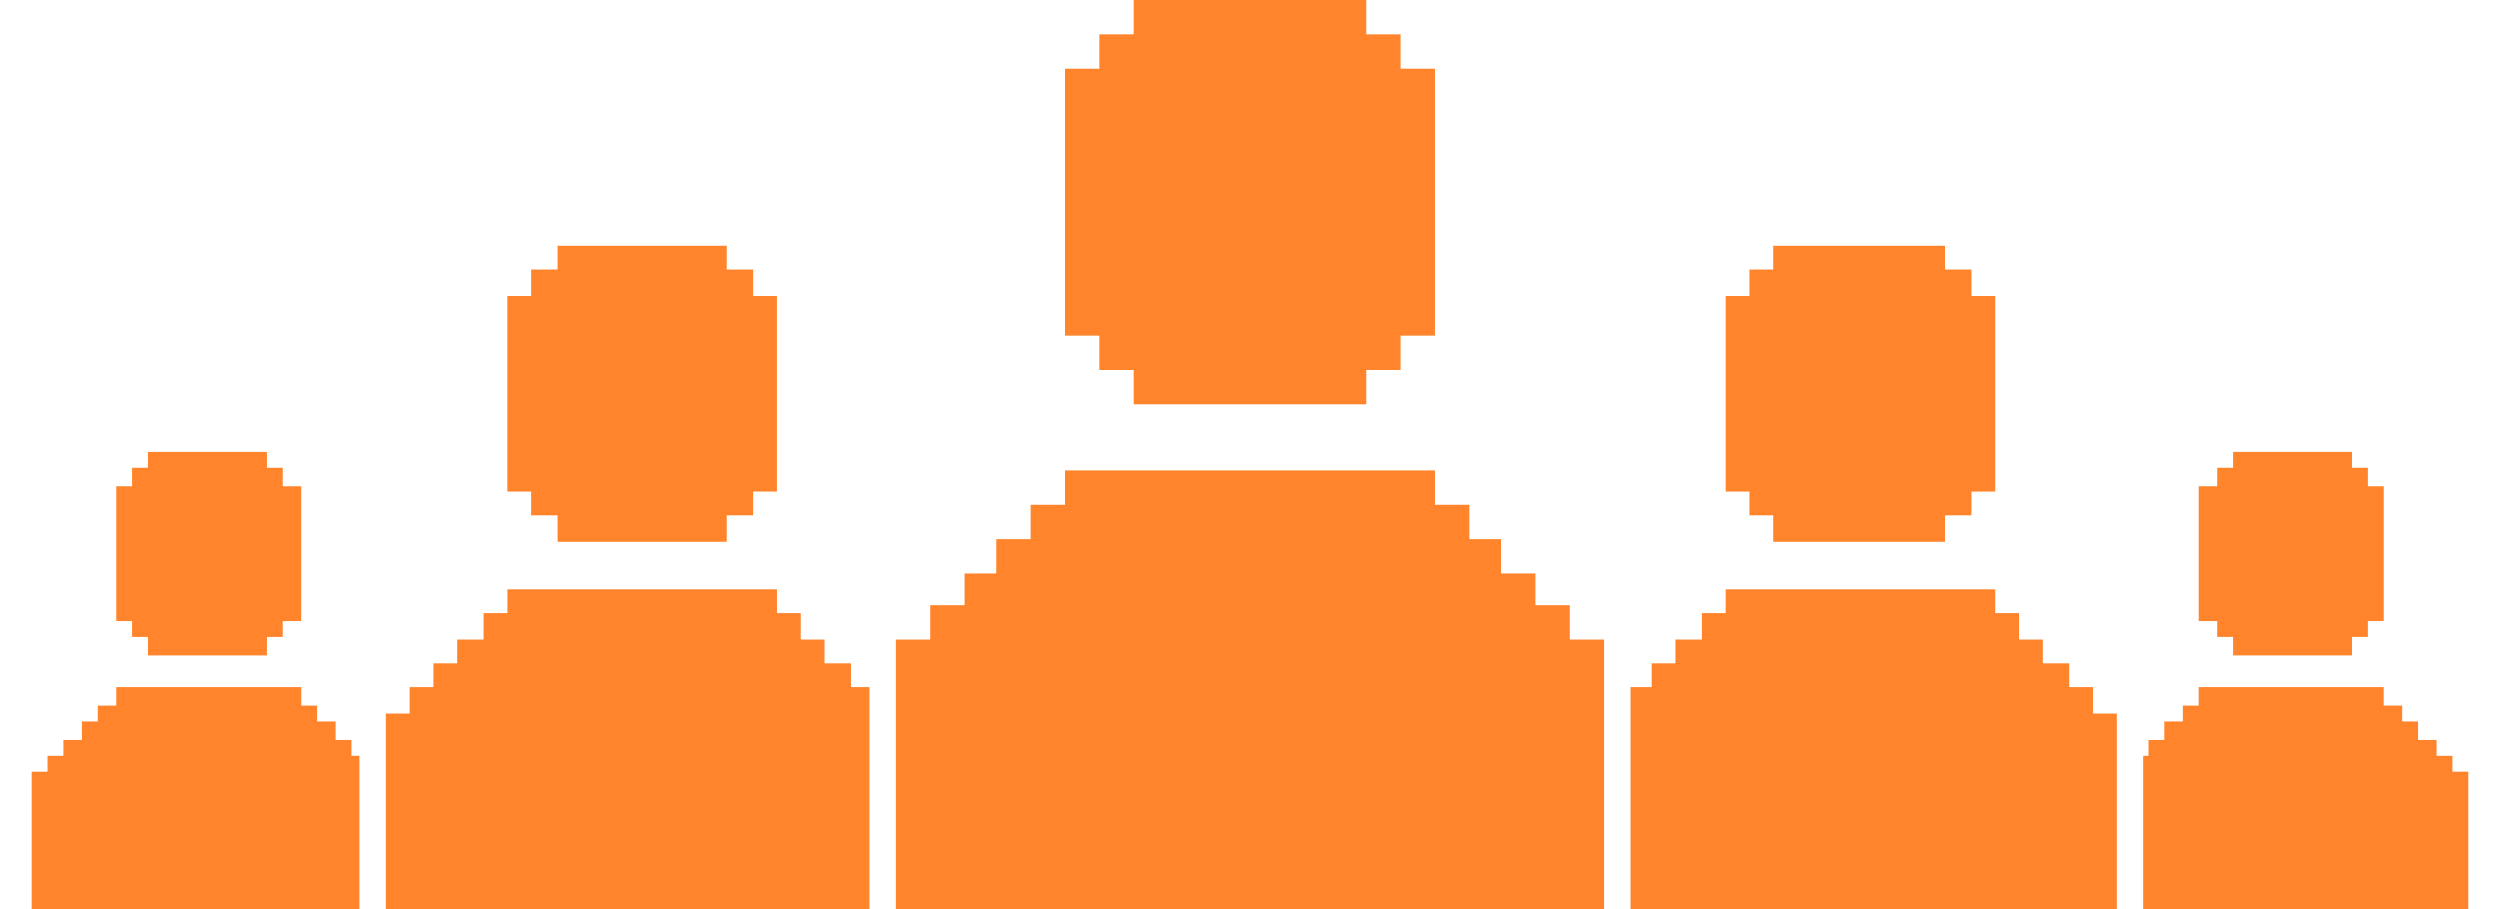 <?xml version="1.0" encoding="UTF-8"?> <svg xmlns="http://www.w3.org/2000/svg" width="55" height="20" viewBox="0 0 55 20" fill="none"><path d="M34.535 13.314H33.779V12.616H33.023V11.861H32.325V11.105H31.57V10.349H23.43V11.105H22.674V11.861H21.918V12.616H21.221V13.314H20.465V14.07H19.709V20H35.29V14.07H34.535V13.314Z" fill="#FF842B"></path><path d="M24.186 8.14H24.941V8.895H30.058V8.14H30.813V7.384H31.569V1.512H30.813V0.756H30.058V0H24.941V0.756H24.186V1.512H23.43V7.384H24.186V8.14Z" fill="#FF842B"></path><path d="M46.047 15.116H45.523V14.593H44.942V14.07H44.419V13.488H43.895V12.965H37.965V13.488H37.442V14.07H36.86V14.593H36.337V15.116H35.872V20H46.57V15.698H46.047V15.116Z" fill="#FF842B"></path><path d="M38.488 11.337H39.011V11.919H42.79V11.337H43.372V10.814H43.895V6.512H43.372V5.93H42.79V5.407H39.011V5.93H38.488V6.512H37.965V10.814H38.488V11.337Z" fill="#FF842B"></path><path d="M53.953 16.977V16.628H53.604V16.279H53.197V15.872H52.848V15.523H52.441V15.116H48.371V15.523H48.023V15.872H47.615V16.279H47.267V16.628H47.15V20H54.302V16.977H53.953Z" fill="#FF842B"></path><path d="M48.779 14.012H49.128V14.419H51.744V14.012H52.093V13.663H52.442V10.698H52.093V10.291H51.744V9.942H49.128V10.291H48.779V10.698H48.372V13.663H48.779V14.012Z" fill="#FF842B"></path><path d="M7.732 16.279H7.383V15.872H6.976V15.523H6.628V15.116H2.558V15.523H2.151V15.872H1.802V16.279H1.395V16.628H1.046V16.977H0.697V20H7.907V16.628H7.732V16.279Z" fill="#FF842B"></path><path d="M2.906 14.012H3.255V14.419H5.872V14.012H6.22V13.663H6.627V10.698H6.22V10.291H5.872V9.942H3.255V10.291H2.906V10.698H2.558V13.663H2.906V14.012Z" fill="#FF842B"></path><path d="M18.721 14.593H18.139V14.07H17.616V13.488H17.093V12.965H11.163V13.488H10.639V14.07H10.058V14.593H9.535V15.116H9.012V15.698H8.488V16.977V20H19.128V15.116H18.721V14.593Z" fill="#FF842B"></path><path d="M11.685 11.337H12.267V11.919H15.988V11.337H16.569V10.814H17.092V6.512H16.569V5.93H15.988V5.407H12.267V5.93H11.685V6.512H11.162V10.814H11.685V11.337Z" fill="#FF842B"></path></svg> 